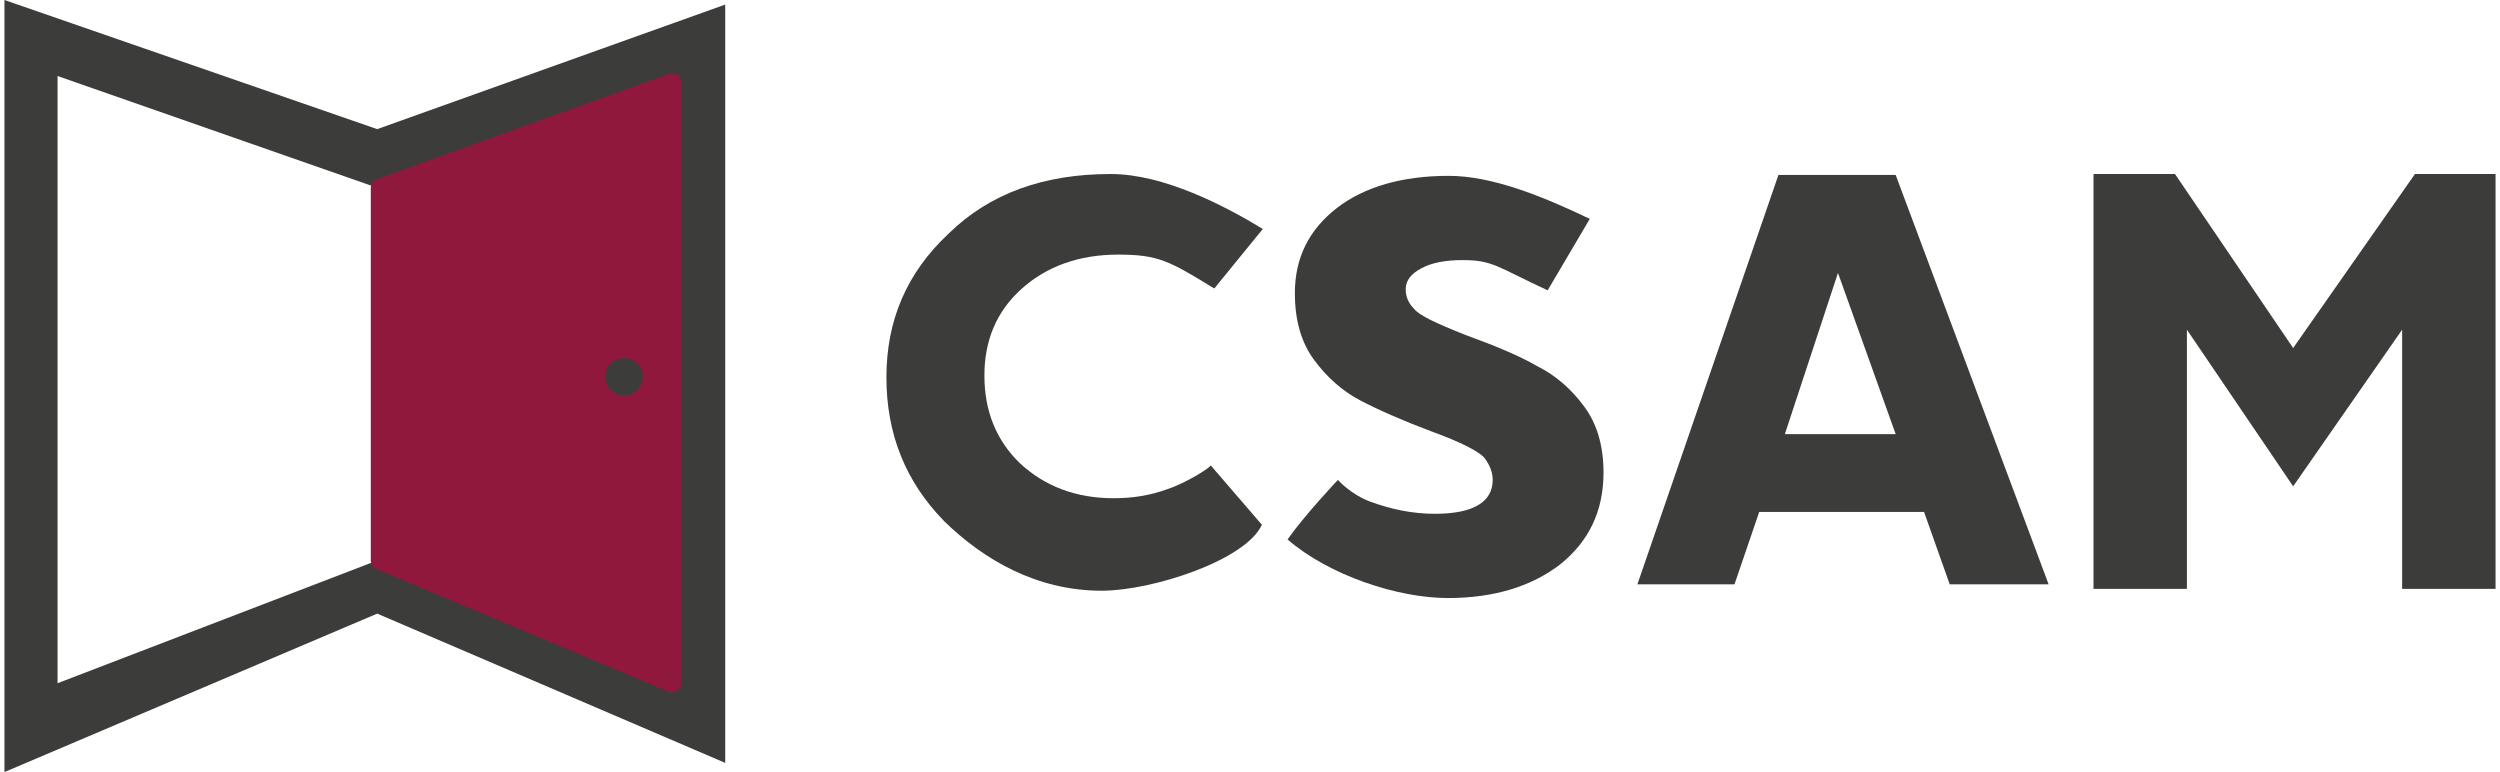 <?xml version="1.0" encoding="utf-8"?>
<!DOCTYPE svg PUBLIC "-//W3C//DTD SVG 1.1//EN" "http://www.w3.org/Graphics/SVG/1.1/DTD/svg11.dtd">
<svg xmlns="http://www.w3.org/2000/svg" width="272" height="84" viewBox="0 0 272 84.3">
  <style>.a{fill:#3C3C3B;stroke-linejoin:round;stroke-width:0.2;}</style>
  <path d="M0 0L40.7 14.1 78.7 0.5 78.7 83.3 40.7 67 0 84.3 0 0ZM5.8 8.3L5.8 74.6 40.7 61.2 72.6 74.6 72.6 9 40.7 20.5 5.8 8.3Z" class="a"/>
  <path d="M41 61.2L72.9 74.6 72.9 9 41 20.5 41 61.2Z" style="fill:#8F183C;stroke-linejoin:round;stroke-width:2;stroke:#8F183C"/>
  <path d="M67.7 39.1C68.8 39.1 69.7 40 69.7 41.1 69.7 42.2 68.8 43.2 67.7 43.2 66.5 43.2 65.6 42.2 65.6 41.1 65.6 40 66.5 39.1 67.7 39.1Z" class="a"/>
  <path d="M131.7 50.8L137.3 57.3C135.5 61.2 125.3 64.5 119.8 64.5 112.7 64.5 106.9 61.1 102.6 56.9 98.4 52.6 96.3 47.4 96.3 41.2 96.3 35 98.5 29.8 103.1 25.5 107.6 21.1 113.5 19 120.8 19 126.6 19 133.3 22.5 137.4 25L132.1 31.5C127.2 28.5 126 27.8 121.6 27.8 117.3 27.8 113.8 29.1 111.1 31.5 108.3 34 107 37.2 107 41 107 44.9 108.3 48.1 110.9 50.6 113.6 53.1 117 54.4 121.1 54.4 123.2 54.4 125.1 54.1 127 53.4 128.9 52.8 131.8 51 131.7 50.8Z" class="a"/>
  <path d="M168.5 31.7C162.9 29.1 162.5 28.4 159.2 28.4 157.3 28.4 155.8 28.7 154.7 29.3 153.6 29.9 153 30.6 153 31.6 153 32.4 153.3 33.1 153.9 33.7 154.4 34.4 156.3 35.3 159.6 36.6 162.9 37.8 165.5 38.9 167.4 40 169.4 41 171.1 42.5 172.5 44.4 173.9 46.3 174.6 48.7 174.6 51.6 174.6 55.8 173 59.1 169.9 61.6 166.8 64 162.7 65.3 157.6 65.3 152.1 65.3 144.6 62.8 140.1 58.9 142 56.2 145.6 52.4 145.6 52.4 145.6 52.4 147 54 149.2 54.8 151.4 55.6 153.7 56.1 156.2 56.1 160.4 56.1 162.5 54.8 162.5 52.4 162.5 51.6 162.2 50.8 161.6 50 161 49.3 159.1 48.3 155.8 47.1 152.6 45.9 149.9 44.7 148 43.7 146.1 42.7 144.4 41.2 143 39.3 141.6 37.4 140.9 35 140.9 32 140.9 28.2 142.4 25.1 145.5 22.7 148.5 20.4 152.6 19.2 157.7 19.2 162.4 19.2 167.9 21.4 173.1 23.9L168.5 31.7Z" class="a"/>
  <path d="M206.5 19.1L223.2 63.8 212.4 63.8 209.6 55.9 191.6 55.9 188.9 63.8 178.3 63.8 193.7 19.1 206.5 19.1ZM206.5 47.4L200.2 29.8 194.4 47.4 206.5 47.4Z" class="a"/>
  <path d="M249.9 38L263.2 19 272 19 272 64.3 261.8 64.3 261.8 36 249.9 53.1 238.3 36 238.3 64.3 228.1 64.3 228.1 19 237 19 249.9 38Z" class="a"/>
</svg>
